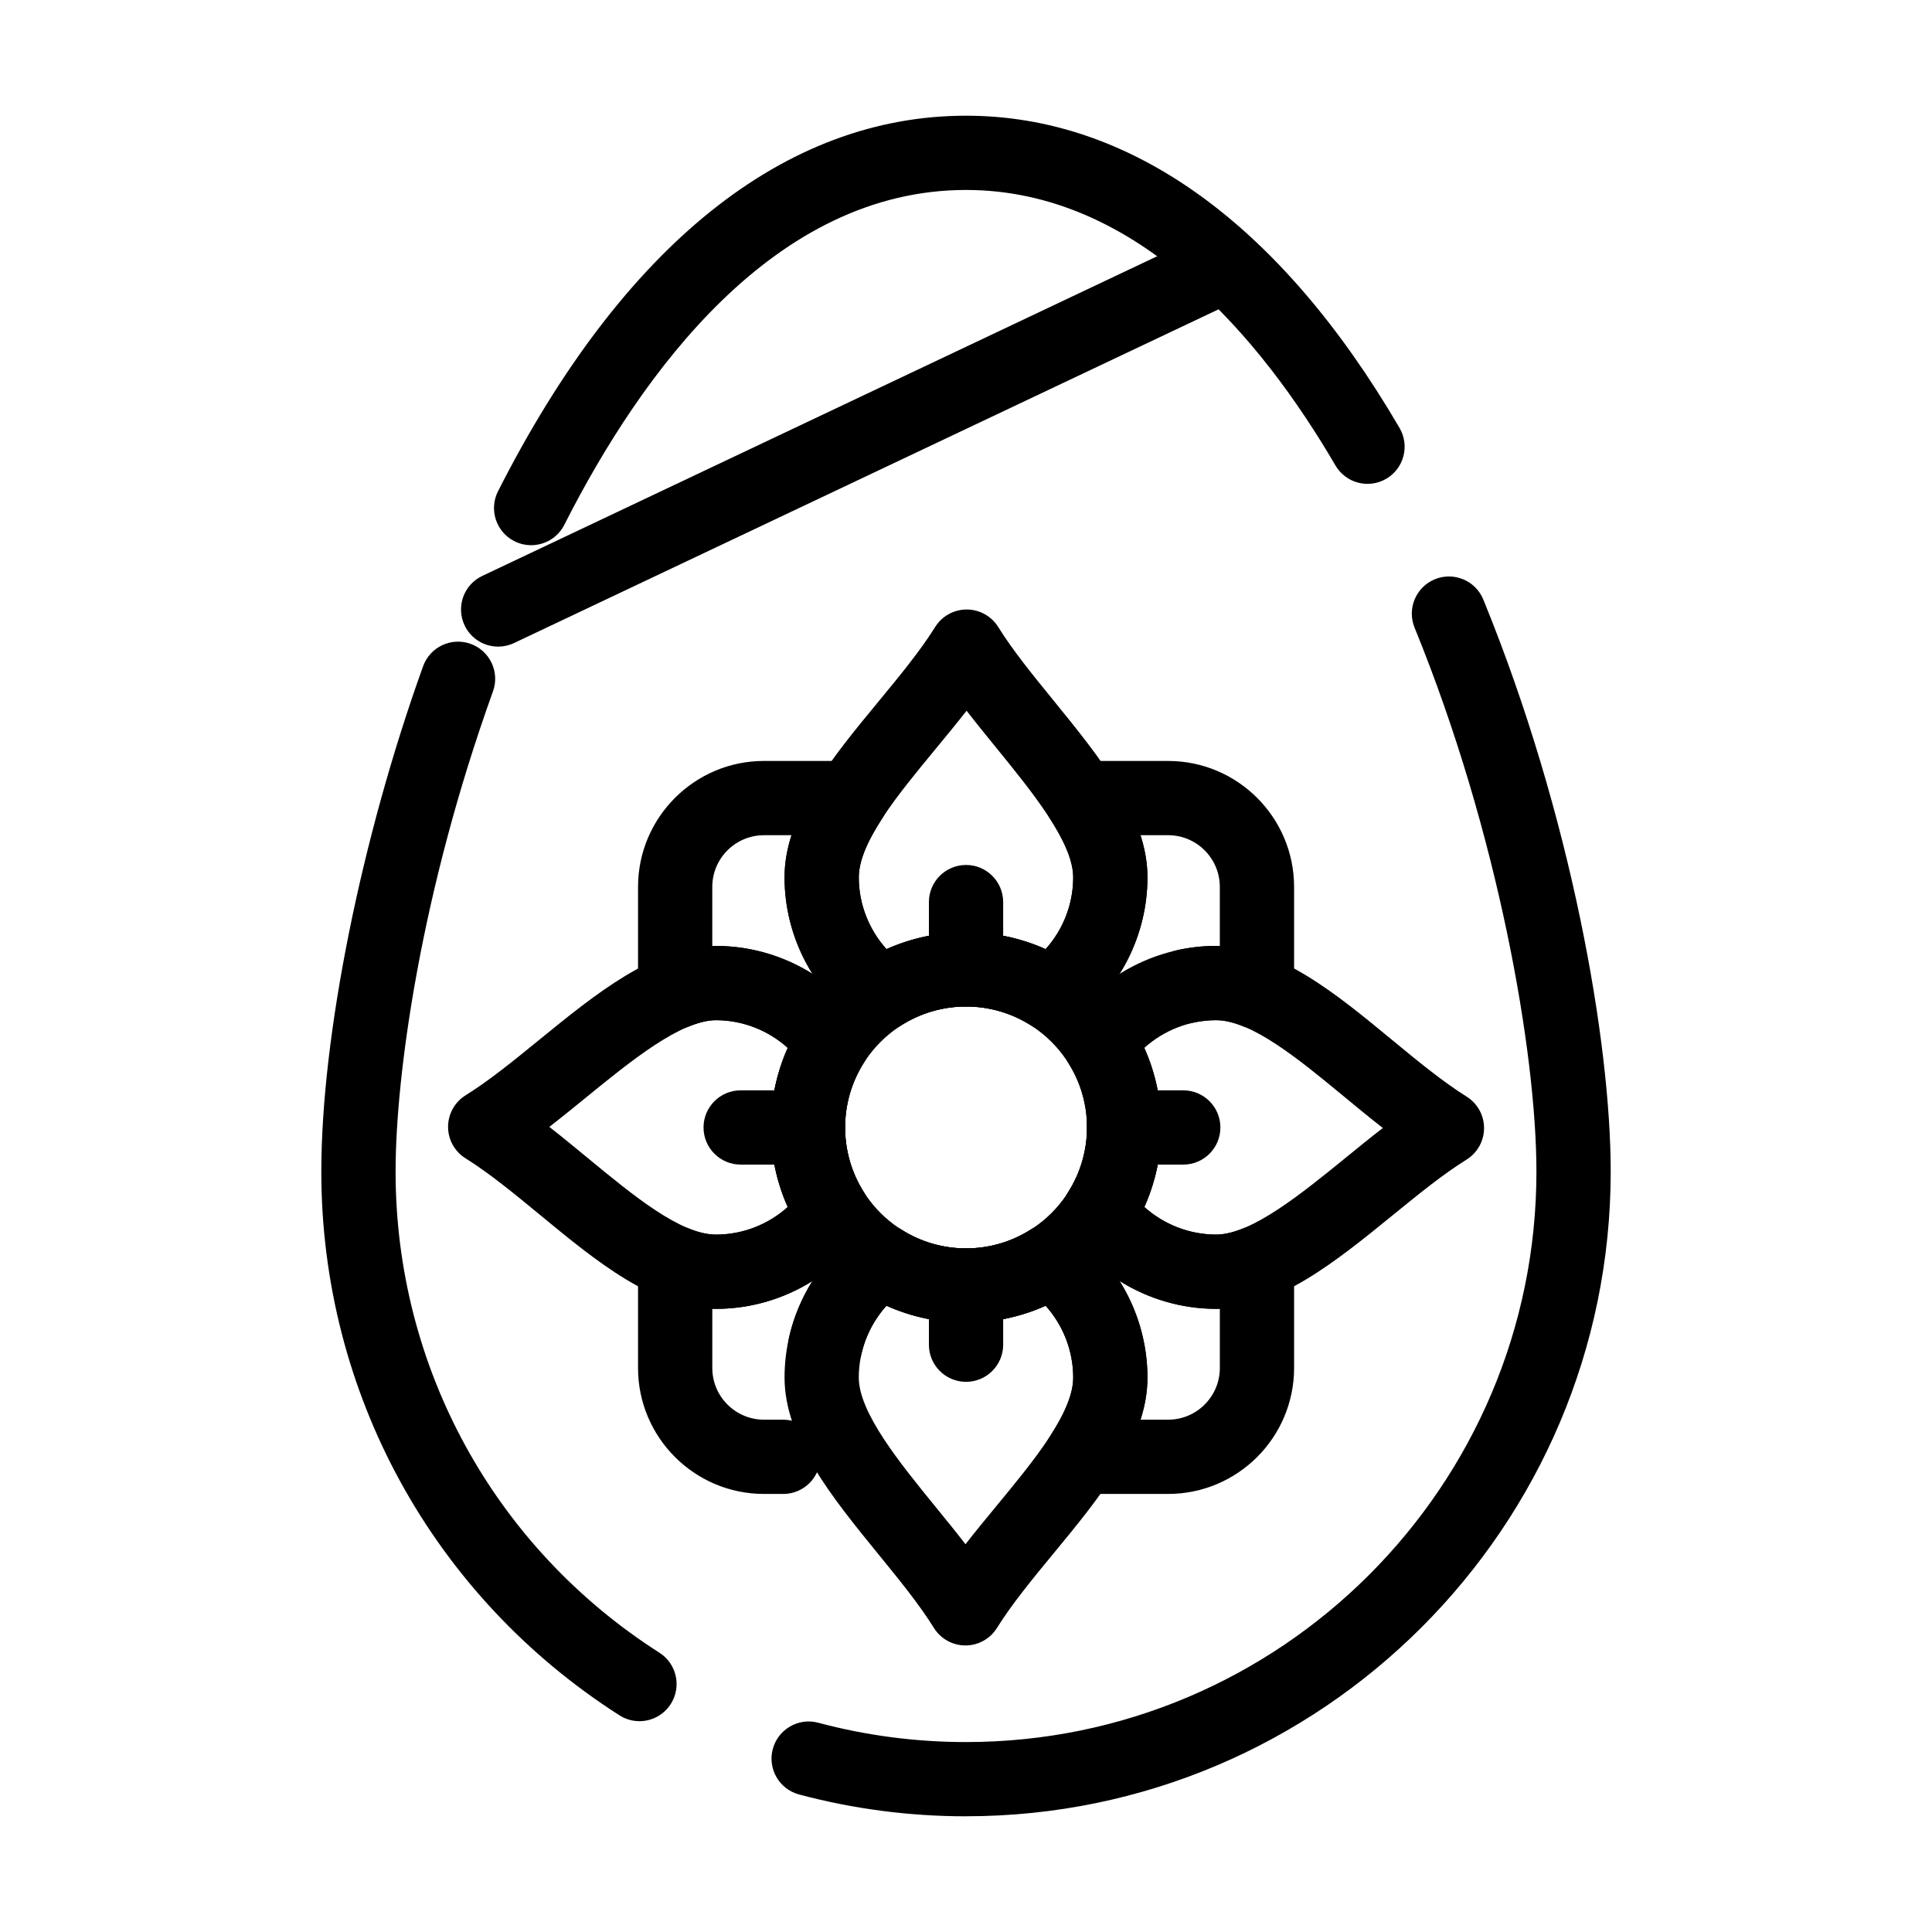 <?xml version="1.0" encoding="UTF-8"?>
<!-- Uploaded to: ICON Repo, www.svgrepo.com, Generator: ICON Repo Mixer Tools -->
<svg fill="#000000" width="800px" height="800px" version="1.1" viewBox="144 144 512 512" xmlns="http://www.w3.org/2000/svg">
 <g>
  <path d="m400 625.34c-14.996 0-29.879-1.949-44.238-5.785-5.25-1.406-8.367-6.797-6.965-12.047s6.797-8.371 12.047-6.965c12.703 3.398 25.875 5.121 39.156 5.121 83.355 0 151.17-67.812 151.17-151.17 0-31.379-10.105-89.875-32.293-144.16-2.055-5.031 0.355-10.773 5.387-12.832 5.031-2.055 10.777 0.355 12.832 5.387 23.32 57.047 33.758 117.25 33.758 151.6-0.004 94.203-76.648 170.84-170.85 170.84zm-86.547-25.211c-1.812 0-3.644-0.5-5.285-1.547-49.477-31.598-79.016-85.461-79.016-144.09 0-35.863 10.59-88.438 26.977-133.94 1.844-5.113 7.481-7.766 12.594-5.922 5.113 1.84 7.766 7.481 5.922 12.594-19.051 52.895-25.809 101.62-25.809 127.27 0 51.875 26.141 99.539 69.926 127.5 4.582 2.926 5.922 9.008 2.996 13.59-1.879 2.941-5.059 4.547-8.305 4.547zm-28.703-311.65c-1.496 0-3.016-0.344-4.445-1.066-4.848-2.461-6.781-8.379-4.324-13.227 33.031-65.105 75.918-99.523 124.02-99.523 43.562 0 83.293 28.617 114.9 82.762 2.742 4.695 1.156 10.719-3.539 13.461-4.695 2.738-10.719 1.156-13.457-3.539-19.445-33.305-52.207-73.004-97.902-73.004-50.781 0-85.926 48.262-106.46 88.75-1.738 3.418-5.195 5.387-8.785 5.387z"/>
  <path d="m422.51 417.27c-1.828 0-3.66-0.508-5.269-1.531-5.152-3.269-11.109-5-17.223-5s-12.07 1.73-17.227 5c-3.406 2.16-7.789 2.027-11.055-0.348-12.414-9.02-19.824-23.551-19.824-38.867 0-16.449 12.637-31.758 24.855-46.562 5.453-6.609 11.094-13.445 15.066-19.809 1.797-2.879 4.953-4.629 8.348-4.629h0.012c3.398 0.004 6.555 1.762 8.348 4.644 3.856 6.203 9.125 12.68 14.711 19.535 12.211 15 24.84 30.512 24.84 46.816 0 15.332-7.398 29.863-19.793 38.867-1.723 1.25-3.754 1.883-5.789 1.883zm-22.355-84.926c-2.672 3.426-5.465 6.809-8.215 10.141-10.004 12.121-20.352 24.656-20.352 34.035 0 7.062 2.672 13.844 7.34 19.016 6.609-2.945 13.777-4.477 21.086-4.477 7.305 0 14.477 1.531 21.082 4.477 4.648-5.16 7.312-11.941 7.312-19.012 0-9.309-10.852-22.633-20.422-34.395-2.621-3.219-5.281-6.488-7.832-9.785z"/>
  <path d="m466.29 490.86c-15.312 0-29.848-7.391-38.891-19.773-2.394-3.277-2.527-7.688-0.344-11.105 3.281-5.125 5.016-11.074 5.016-17.195 0-6.121-1.734-12.066-5.016-17.195-2.188-3.418-2.051-7.828 0.344-11.105 9.055-12.402 23.594-19.805 38.891-19.805 16.449 0 31.758 12.633 46.562 24.855 6.609 5.453 13.445 11.094 19.809 15.07 2.883 1.797 4.633 4.957 4.629 8.355-0.004 3.398-1.758 6.555-4.644 8.348-6.203 3.856-12.68 9.125-19.535 14.711-15.004 12.211-30.516 24.84-46.82 24.84zm-19.027-26.988c5.184 4.648 11.965 7.309 19.027 7.309 9.309 0 22.637-10.848 34.395-20.422 3.219-2.621 6.488-5.281 9.781-7.828-3.426-2.672-6.809-5.465-10.141-8.215-12.121-10.008-24.66-20.352-34.035-20.352-7.055 0-13.84 2.672-19.027 7.336 2.953 6.598 4.492 13.766 4.492 21.086-0.004 7.32-1.539 14.488-4.492 21.086z"/>
  <path d="m399.85 580.06h-0.004c-3.398 0-6.559-1.758-8.352-4.644-3.856-6.207-9.137-12.688-14.73-19.551-12.219-14.996-24.852-30.5-24.852-46.801 0-15.297 7.402-29.836 19.805-38.891 3.277-2.394 7.688-2.527 11.102-0.344 5.129 3.281 11.074 5.012 17.195 5.012 6.121 0 12.066-1.734 17.195-5.012 3.418-2.188 7.828-2.051 11.102 0.344 12.383 9.039 19.773 23.578 19.773 38.891 0 16.438-12.613 31.73-24.812 46.523-5.461 6.621-11.105 13.465-15.074 19.84-1.789 2.879-4.949 4.633-8.348 4.633zm-20.922-90.027c-4.668 5.188-7.34 11.973-7.34 19.031 0 9.297 10.852 22.617 20.43 34.371 2.625 3.223 5.293 6.496 7.848 9.797 2.676-3.434 5.473-6.828 8.227-10.164 9.988-12.109 20.316-24.633 20.316-34 0-7.062-2.66-13.848-7.309-19.027-6.598 2.949-13.766 4.488-21.082 4.488-7.324-0.008-14.492-1.543-21.09-4.496z"/>
  <path d="m333.74 490.86c-16.438 0-31.73-12.613-46.523-24.812-6.621-5.461-13.465-11.105-19.836-15.074-2.887-1.797-4.641-4.957-4.637-8.355 0.004-3.398 1.758-6.559 4.644-8.352 6.207-3.856 12.688-9.141 19.551-14.73 14.996-12.219 30.5-24.852 46.801-24.852 15.316 0 29.852 7.41 38.867 19.824 2.375 3.266 2.512 7.648 0.348 11.055-3.269 5.152-5 11.113-5 17.227s1.73 12.07 5 17.227c2.16 3.41 2.023 7.793-0.348 11.055-9.004 12.391-23.535 19.789-38.867 19.789zm-44.168-48.223c3.434 2.676 6.824 5.473 10.164 8.227 12.109 9.988 24.633 20.316 34.004 20.316 7.07 0 13.852-2.66 19.016-7.312-2.941-6.606-4.477-13.773-4.477-21.082 0-7.309 1.535-14.477 4.477-21.086-5.172-4.668-11.953-7.34-19.016-7.34-9.297 0-22.617 10.852-34.371 20.43-3.223 2.629-6.496 5.293-9.797 7.848z"/>
  <path d="m400.01 494.52c-28.527 0-51.734-23.207-51.734-51.734 0-28.527 23.207-51.734 51.734-51.734 28.527 0 51.734 23.207 51.734 51.734 0 28.527-23.207 51.734-51.734 51.734zm0-83.785c-17.676 0-32.055 14.379-32.055 32.055 0 17.672 14.379 32.055 32.055 32.055s32.055-14.379 32.055-32.055c0-17.68-14.379-32.055-32.055-32.055z"/>
  <path d="m457.58 452.63h-15.676c-5.434 0-9.84-4.406-9.84-9.84 0-5.434 4.406-9.84 9.84-9.84h15.672c5.434 0 9.84 4.406 9.84 9.84 0.004 5.434-4.402 9.84-9.836 9.84z"/>
  <path d="m358.12 452.63h-17.836c-5.434 0-9.84-4.406-9.84-9.84 0-5.434 4.406-9.84 9.84-9.84h17.836c5.434 0 9.84 4.406 9.84 9.84 0 5.434-4.402 9.84-9.84 9.84z"/>
  <path d="m400.01 410.74c-5.434 0-9.84-4.406-9.84-9.84v-17.836c0-5.434 4.406-9.84 9.84-9.84 5.434 0 9.84 4.406 9.84 9.84v17.836c0 5.434-4.406 9.84-9.84 9.84z"/>
  <path d="m400.01 510.2c-5.434 0-9.84-4.406-9.84-9.84v-15.676c0-5.434 4.406-9.84 9.84-9.84 5.434 0 9.84 4.406 9.84 9.84v15.676c0 5.434-4.406 9.84-9.84 9.84z"/>
  <path d="m453.57 539.91h-23.105c-3.609 0-6.926-1.973-8.648-5.144s-1.57-7.031 0.398-10.055c4.168-6.418 6.195-11.539 6.195-15.652 0-7.062-2.66-13.848-7.309-19.027-6.598 2.949-13.766 4.488-21.082 4.488-7.32 0-14.492-1.539-21.094-4.492-3.258 3.606-5.555 7.988-6.633 12.758-1.203 5.301-6.469 8.621-11.773 7.422-5.301-1.199-8.625-6.473-7.422-11.77 1.207-5.328 3.305-10.367 6.172-14.93-7.562 4.734-16.398 7.352-25.523 7.352-0.324 0-0.652-0.004-0.98-0.016v15.688c0 7.555 6.144 13.699 13.699 13.699h5.102c5.434 0 9.84 4.406 9.84 9.84 0 5.434-4.406 9.84-9.84 9.84h-5.102c-18.406 0-33.379-14.973-33.379-33.379v-27.82c0-3.277 1.633-6.344 4.356-8.172s6.176-2.18 9.211-0.938c2.555 1.047 4.941 1.578 7.094 1.578 7.07 0 13.852-2.66 19.016-7.312-2.941-6.606-4.477-13.773-4.477-21.082 0-7.309 1.535-14.477 4.477-21.086-5.172-4.668-11.953-7.34-19.016-7.34-2.019 0-4.418 0.555-7.121 1.652-3.035 1.23-6.481 0.871-9.195-0.957-2.715-1.828-4.344-4.887-4.344-8.164v-27.855c0-18.406 14.973-33.379 33.379-33.379h23.105c3.609 0 6.926 1.977 8.648 5.144 1.723 3.172 1.57 7.031-0.398 10.055-4.191 6.449-6.231 11.57-6.231 15.652 0 7.062 2.672 13.844 7.34 19.016 6.609-2.945 13.777-4.477 21.086-4.477 7.305 0 14.477 1.531 21.082 4.477 4.648-5.16 7.312-11.941 7.312-19.012 0-4.086-2.031-9.211-6.207-15.668-1.957-3.027-2.106-6.883-0.383-10.047 1.723-3.164 5.039-5.137 8.645-5.137h23.105c18.406 0 33.379 14.973 33.379 33.379v27.82c0 3.273-1.629 6.332-4.344 8.16-2.715 1.828-6.16 2.188-9.195 0.957-2.691-1.09-5.019-1.621-7.125-1.621-2.008 0-4.012 0.211-5.957 0.629-5.309 1.137-10.547-2.242-11.684-7.559-1.141-5.312 2.242-10.547 7.559-11.684 3.613-0.777 7.34-1.16 11.062-1.051v-15.656c0-7.555-6.144-13.699-13.699-13.699h-7.312c1.234 3.852 1.832 7.539 1.832 11.172 0 15.332-7.398 29.863-19.793 38.867-3.266 2.371-7.648 2.512-11.055 0.348-5.152-3.269-11.109-5-17.223-5s-12.07 1.73-17.227 5c-2.75 1.742-6.133 1.992-9.051 0.777 1.215 2.918 0.965 6.301-0.777 9.051-3.269 5.152-5 11.113-5 17.227s1.73 12.07 5 17.227c1.738 2.734 1.988 6.102 0.793 9.012 2.926-1.211 6.316-0.953 9.066 0.805 5.129 3.281 11.074 5.012 17.195 5.012 6.121 0 12.066-1.734 17.195-5.012 2.738-1.75 6.109-2.012 9.027-0.82-1.191-2.918-0.93-6.289 0.82-9.027 3.281-5.125 5.016-11.074 5.016-17.195 0-0.648-0.02-1.301-0.059-1.938-0.324-5.426 3.809-10.086 9.234-10.41 5.414-0.324 10.086 3.809 10.41 9.234 0.062 1.027 0.094 2.074 0.094 3.113 0 7.32-1.539 14.484-4.488 21.082 5.184 4.648 11.965 7.309 19.027 7.309 2.07 0 4.469-0.547 7.125-1.621 3.031-1.23 6.481-0.871 9.195 0.961 2.715 1.828 4.34 4.887 4.34 8.16v27.855c-0.004 18.414-14.977 33.387-33.383 33.387zm-7.305-19.68h7.305c7.555 0 13.699-6.144 13.699-13.699v-15.688c-0.328 0.012-0.656 0.016-0.98 0.016-9.141 0-18.008-2.637-25.594-7.394 4.758 7.586 7.394 16.453 7.394 25.594 0 3.644-0.594 7.328-1.824 11.172zm-112.52-125.55c9.133 0 17.988 2.633 25.559 7.391-4.758-7.57-7.394-16.426-7.394-25.559 0-3.637 0.598-7.32 1.836-11.172h-7.285c-7.555 0-13.699 6.144-13.699 13.699v15.656c0.332-0.012 0.656-0.016 0.984-0.016z"/>
  <path d="m276.02 315.36c-3.684 0-7.219-2.078-8.898-5.629-2.328-4.91-0.23-10.777 4.68-13.105l186.96-88.559c4.91-2.328 10.777-0.23 13.105 4.68 2.328 4.91 0.23 10.777-4.68 13.105l-186.96 88.559c-1.359 0.645-2.793 0.949-4.207 0.949z"/>
 </g>
</svg>